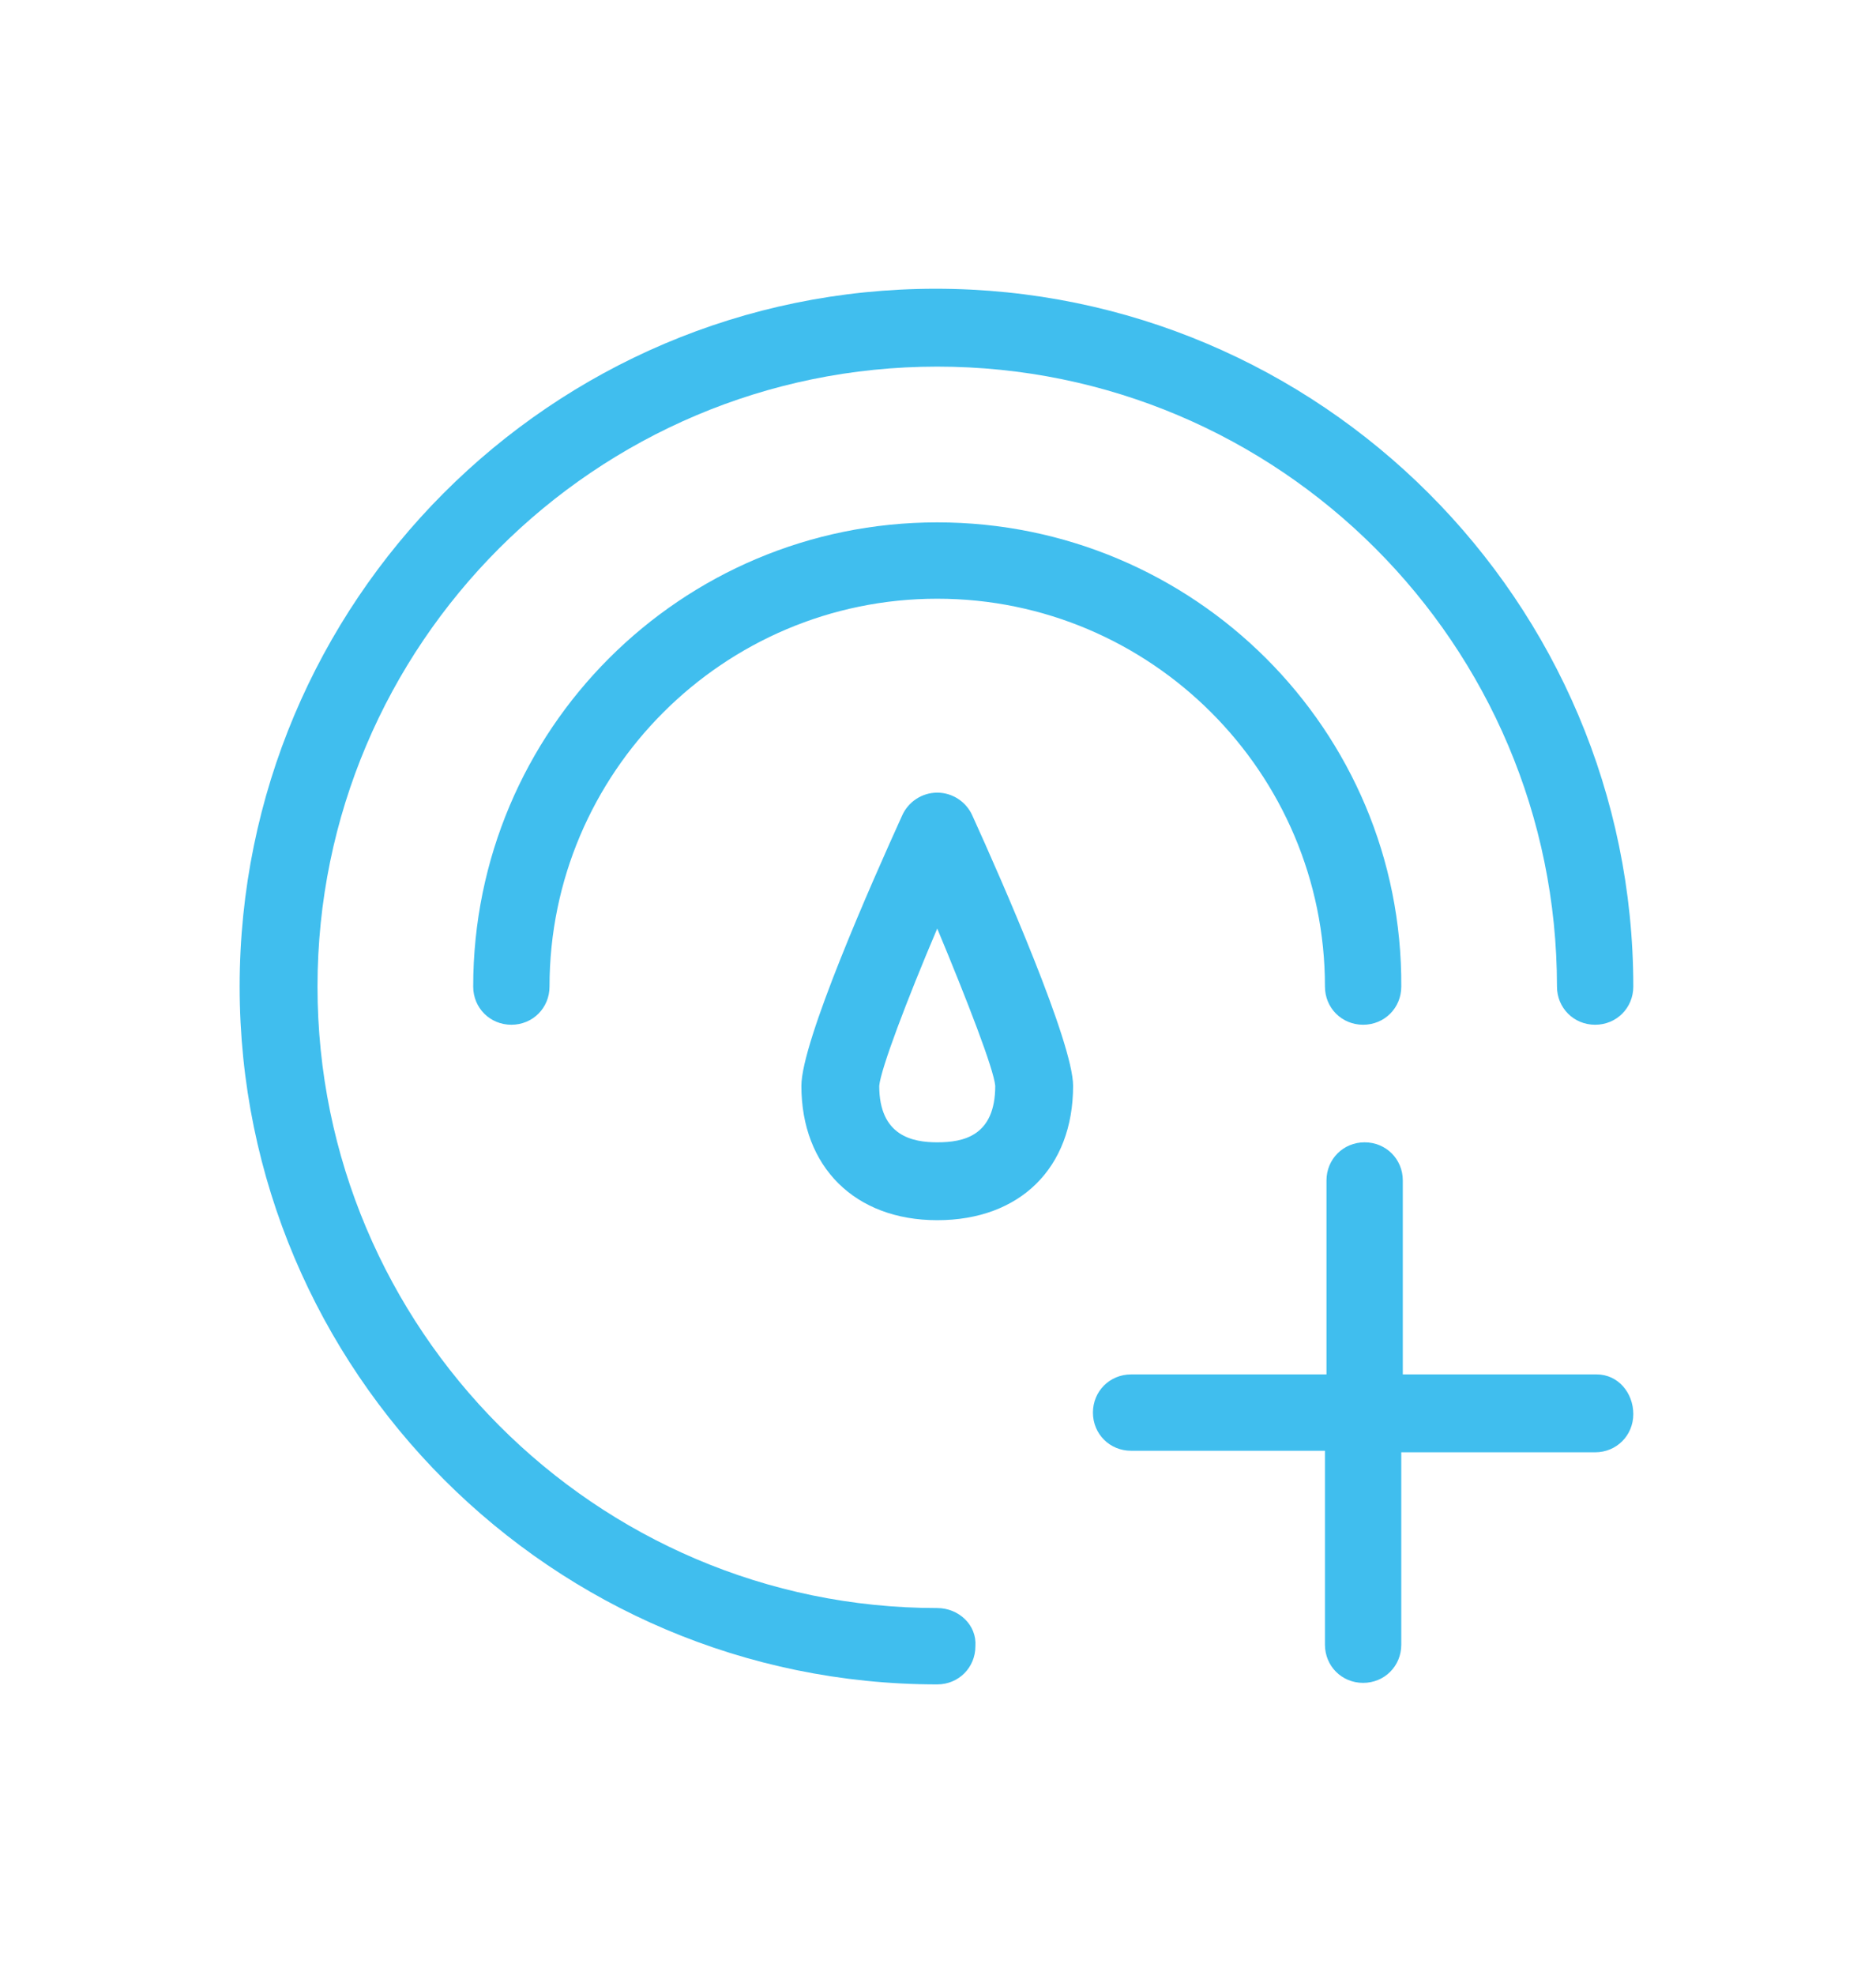 <?xml version="1.0" encoding="utf-8"?>
<!-- Generator: Adobe Illustrator 26.0.3, SVG Export Plug-In . SVG Version: 6.00 Build 0)  -->
<svg version="1.1" id="Layer_1" xmlns="http://www.w3.org/2000/svg" xmlns:xlink="http://www.w3.org/1999/xlink" x="0px" y="0px"  width="90px" 
	 viewBox="0 0 122.9 94.7" style="enable-background:new 0 0 122.9 94.7;" xml:space="preserve">
<style type="text/css">
	.st0{fill:#40BEEE;}
</style>
<g>
	<path class="st0" d="M61.4,88C39,88,20.8,69.7,20.8,47.3S39,6.7,61.4,6.7s40.6,18.2,40.6,40.6c0,1.4,1.1,2.5,2.5,2.5
		s2.5-1.1,2.5-2.5c0-25.2-20.5-45.7-45.7-45.7S15.7,22.1,15.7,47.3S36.2,93,61.4,93c1.4,0,2.5-1.1,2.5-2.5C64,89.1,62.8,88,61.4,88
		L61.4,88z"/>
	<path class="st0" d="M61.4,16.9C44.6,16.9,31,30.5,31,47.3c0,1.4,1.1,2.5,2.5,2.5s2.5-1.1,2.5-2.5c0-14,11.4-25.4,25.4-25.4
		s25.4,11.4,25.4,25.4c0,1.4,1.1,2.5,2.5,2.5c1.4,0,2.5-1.1,2.5-2.5C91.9,30.5,78.2,16.9,61.4,16.9L61.4,16.9z"/>
	<path class="st0" d="M61.4,34.6c-1,0-1.9,0.6-2.3,1.5c-2,4.4-6.6,14.8-6.6,17.7c0,5.3,3.5,8.8,8.9,8.8c5.4,0,8.9-3.4,8.9-8.8
		c0-2.8-4.6-13.3-6.6-17.7C63.3,35.2,62.4,34.6,61.4,34.6z M61.4,57.5c-1.6,0-3.8-0.4-3.8-3.7c0.1-1.1,1.8-5.6,3.8-10.3
		c2,4.8,3.7,9.2,3.8,10.3C65.2,57.1,63.1,57.5,61.4,57.5L61.4,57.5z M104.6,72.7H91.9V60c0-1.4-1.1-2.5-2.5-2.5s-2.5,1.1-2.5,2.5
		v12.7H74.1c-1.4,0-2.5,1.1-2.5,2.5c0,1.4,1.1,2.5,2.5,2.5h12.7v12.7c0,1.4,1.1,2.5,2.5,2.5s2.5-1.1,2.5-2.5V77.8h12.7
		c1.4,0,2.5-1.1,2.5-2.5S106,72.7,104.6,72.7L104.6,72.7z"/>
</g>
</svg>

